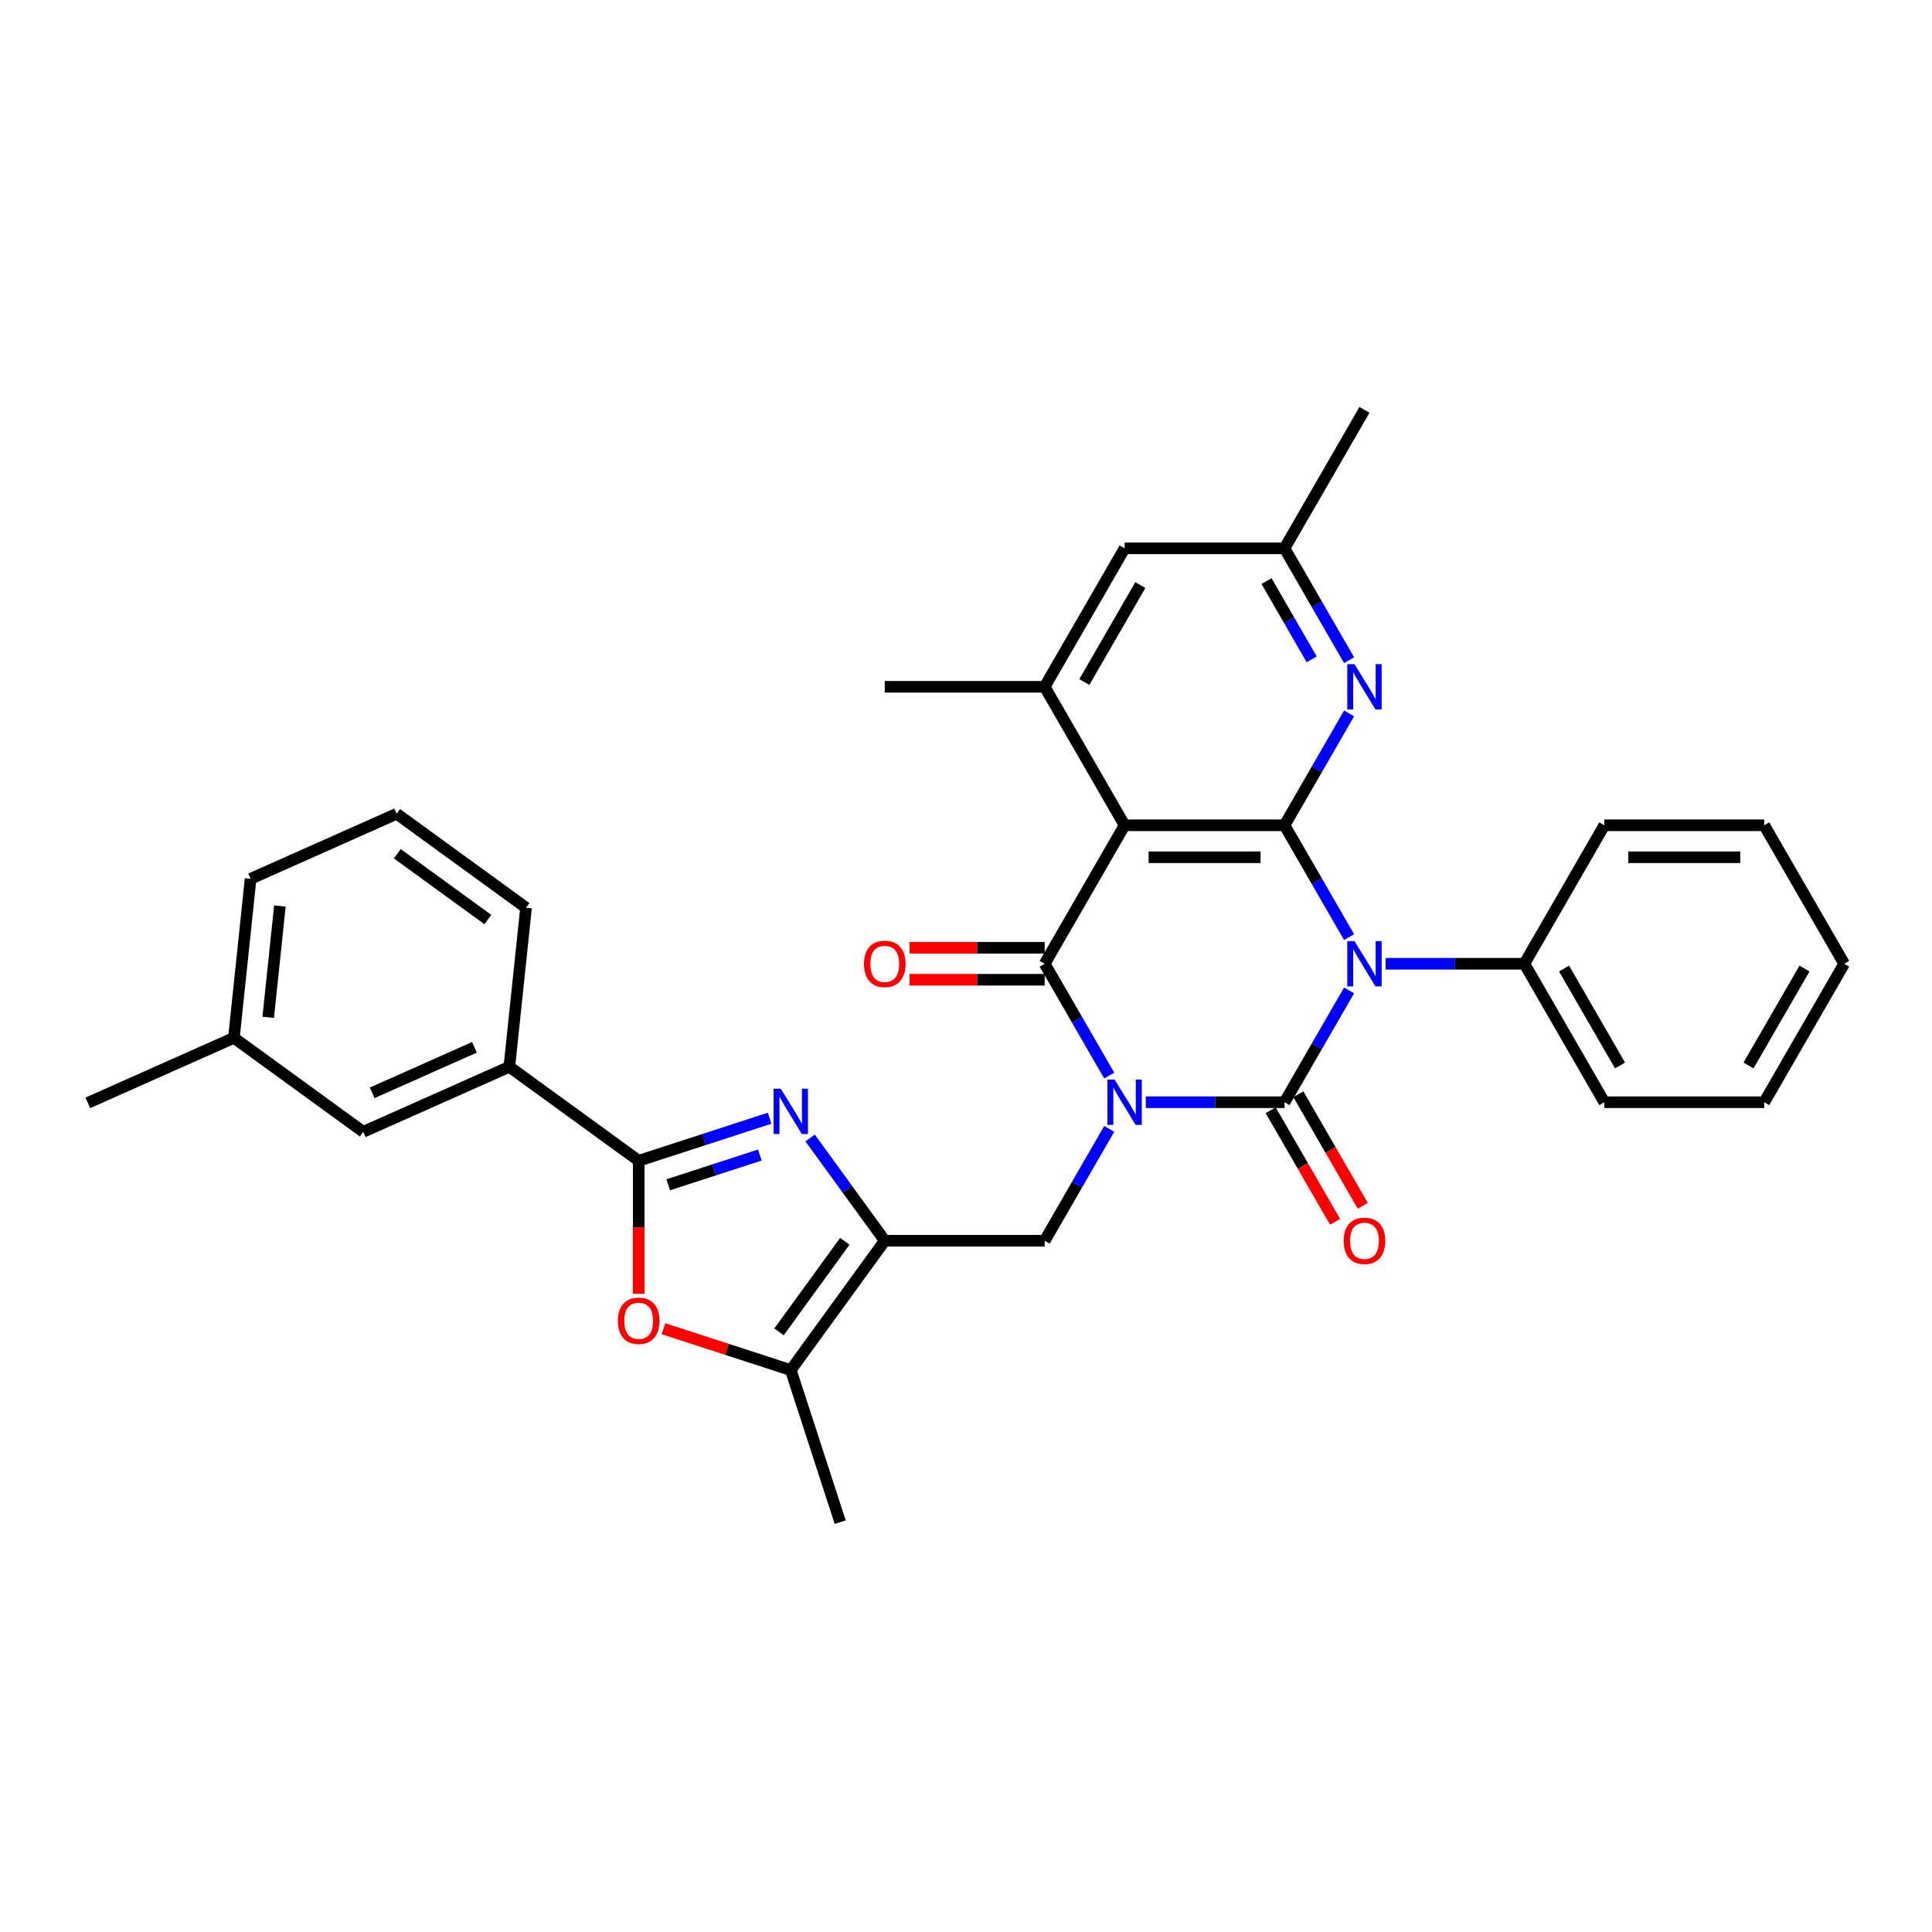 <?xml version='1.0' encoding='iso-8859-1'?>
<svg version='1.1' baseProfile='full'
              xmlns='http://www.w3.org/2000/svg'
                      xmlns:rdkit='http://www.rdkit.org/xml'
                      xmlns:xlink='http://www.w3.org/1999/xlink'
                  xml:space='preserve'
width='1000px' height='1000px' viewBox='0 0 1000 1000'>
<!-- END OF HEADER -->
<rect style='opacity:1.0;fill:#FFFFFF;stroke:none' width='1000' height='1000' x='0' y='0'> </rect>
<path class='bond-0' d='M 593.06,570.517 L 628.963,570.517' style='fill:none;fill-rule:evenodd;stroke:#0000FF;stroke-width:6px;stroke-linecap:butt;stroke-linejoin:miter;stroke-opacity:1' />
<path class='bond-0' d='M 628.963,570.517 L 664.867,570.517' style='fill:none;fill-rule:evenodd;stroke:#000000;stroke-width:6px;stroke-linecap:butt;stroke-linejoin:miter;stroke-opacity:1' />
<path class='bond-2' d='M 574.141,556.728 L 557.43,527.784' style='fill:none;fill-rule:evenodd;stroke:#0000FF;stroke-width:6px;stroke-linecap:butt;stroke-linejoin:miter;stroke-opacity:1' />
<path class='bond-2' d='M 557.43,527.784 L 540.719,498.84' style='fill:none;fill-rule:evenodd;stroke:#000000;stroke-width:6px;stroke-linecap:butt;stroke-linejoin:miter;stroke-opacity:1' />
<path class='bond-8' d='M 574.141,584.306 L 557.43,613.25' style='fill:none;fill-rule:evenodd;stroke:#0000FF;stroke-width:6px;stroke-linecap:butt;stroke-linejoin:miter;stroke-opacity:1' />
<path class='bond-8' d='M 557.43,613.25 L 540.719,642.194' style='fill:none;fill-rule:evenodd;stroke:#000000;stroke-width:6px;stroke-linecap:butt;stroke-linejoin:miter;stroke-opacity:1' />
<path class='bond-1' d='M 664.867,570.517 L 681.578,541.573' style='fill:none;fill-rule:evenodd;stroke:#000000;stroke-width:6px;stroke-linecap:butt;stroke-linejoin:miter;stroke-opacity:1' />
<path class='bond-1' d='M 681.578,541.573 L 698.289,512.629' style='fill:none;fill-rule:evenodd;stroke:#0000FF;stroke-width:6px;stroke-linecap:butt;stroke-linejoin:miter;stroke-opacity:1' />
<path class='bond-14' d='M 657.699,574.655 L 674.372,603.533' style='fill:none;fill-rule:evenodd;stroke:#000000;stroke-width:6px;stroke-linecap:butt;stroke-linejoin:miter;stroke-opacity:1' />
<path class='bond-14' d='M 674.372,603.533 L 691.045,632.411' style='fill:none;fill-rule:evenodd;stroke:#FF0000;stroke-width:6px;stroke-linecap:butt;stroke-linejoin:miter;stroke-opacity:1' />
<path class='bond-14' d='M 672.035,566.379 L 688.707,595.257' style='fill:none;fill-rule:evenodd;stroke:#000000;stroke-width:6px;stroke-linecap:butt;stroke-linejoin:miter;stroke-opacity:1' />
<path class='bond-14' d='M 688.707,595.257 L 705.38,624.135' style='fill:none;fill-rule:evenodd;stroke:#FF0000;stroke-width:6px;stroke-linecap:butt;stroke-linejoin:miter;stroke-opacity:1' />
<path class='bond-15' d='M 717.208,498.84 L 753.111,498.84' style='fill:none;fill-rule:evenodd;stroke:#0000FF;stroke-width:6px;stroke-linecap:butt;stroke-linejoin:miter;stroke-opacity:1' />
<path class='bond-15' d='M 753.111,498.84 L 789.015,498.84' style='fill:none;fill-rule:evenodd;stroke:#000000;stroke-width:6px;stroke-linecap:butt;stroke-linejoin:miter;stroke-opacity:1' />
<path class='bond-33' d='M 698.289,485.052 L 681.578,456.108' style='fill:none;fill-rule:evenodd;stroke:#0000FF;stroke-width:6px;stroke-linecap:butt;stroke-linejoin:miter;stroke-opacity:1' />
<path class='bond-33' d='M 681.578,456.108 L 664.867,427.164' style='fill:none;fill-rule:evenodd;stroke:#000000;stroke-width:6px;stroke-linecap:butt;stroke-linejoin:miter;stroke-opacity:1' />
<path class='bond-4' d='M 540.719,498.84 L 582.102,427.164' style='fill:none;fill-rule:evenodd;stroke:#000000;stroke-width:6px;stroke-linecap:butt;stroke-linejoin:miter;stroke-opacity:1' />
<path class='bond-16' d='M 540.719,490.564 L 505.751,490.564' style='fill:none;fill-rule:evenodd;stroke:#000000;stroke-width:6px;stroke-linecap:butt;stroke-linejoin:miter;stroke-opacity:1' />
<path class='bond-16' d='M 505.751,490.564 L 470.782,490.564' style='fill:none;fill-rule:evenodd;stroke:#FF0000;stroke-width:6px;stroke-linecap:butt;stroke-linejoin:miter;stroke-opacity:1' />
<path class='bond-16' d='M 540.719,507.117 L 505.751,507.117' style='fill:none;fill-rule:evenodd;stroke:#000000;stroke-width:6px;stroke-linecap:butt;stroke-linejoin:miter;stroke-opacity:1' />
<path class='bond-16' d='M 505.751,507.117 L 470.782,507.117' style='fill:none;fill-rule:evenodd;stroke:#FF0000;stroke-width:6px;stroke-linecap:butt;stroke-linejoin:miter;stroke-opacity:1' />
<path class='bond-3' d='M 664.867,427.164 L 582.102,427.164' style='fill:none;fill-rule:evenodd;stroke:#000000;stroke-width:6px;stroke-linecap:butt;stroke-linejoin:miter;stroke-opacity:1' />
<path class='bond-3' d='M 652.452,443.717 L 594.517,443.717' style='fill:none;fill-rule:evenodd;stroke:#000000;stroke-width:6px;stroke-linecap:butt;stroke-linejoin:miter;stroke-opacity:1' />
<path class='bond-11' d='M 664.867,427.164 L 681.578,398.219' style='fill:none;fill-rule:evenodd;stroke:#000000;stroke-width:6px;stroke-linecap:butt;stroke-linejoin:miter;stroke-opacity:1' />
<path class='bond-11' d='M 681.578,398.219 L 698.289,369.275' style='fill:none;fill-rule:evenodd;stroke:#0000FF;stroke-width:6px;stroke-linecap:butt;stroke-linejoin:miter;stroke-opacity:1' />
<path class='bond-12' d='M 582.102,427.164 L 540.719,355.487' style='fill:none;fill-rule:evenodd;stroke:#000000;stroke-width:6px;stroke-linecap:butt;stroke-linejoin:miter;stroke-opacity:1' />
<path class='bond-5' d='M 457.954,642.194 L 540.719,642.194' style='fill:none;fill-rule:evenodd;stroke:#000000;stroke-width:6px;stroke-linecap:butt;stroke-linejoin:miter;stroke-opacity:1' />
<path class='bond-6' d='M 457.954,642.194 L 438.639,615.609' style='fill:none;fill-rule:evenodd;stroke:#000000;stroke-width:6px;stroke-linecap:butt;stroke-linejoin:miter;stroke-opacity:1' />
<path class='bond-6' d='M 438.639,615.609 L 419.324,589.024' style='fill:none;fill-rule:evenodd;stroke:#0000FF;stroke-width:6px;stroke-linecap:butt;stroke-linejoin:miter;stroke-opacity:1' />
<path class='bond-10' d='M 457.954,642.194 L 409.306,709.152' style='fill:none;fill-rule:evenodd;stroke:#000000;stroke-width:6px;stroke-linecap:butt;stroke-linejoin:miter;stroke-opacity:1' />
<path class='bond-10' d='M 437.265,642.508 L 403.211,689.379' style='fill:none;fill-rule:evenodd;stroke:#000000;stroke-width:6px;stroke-linecap:butt;stroke-linejoin:miter;stroke-opacity:1' />
<path class='bond-7' d='M 398.348,578.796 L 364.469,589.804' style='fill:none;fill-rule:evenodd;stroke:#0000FF;stroke-width:6px;stroke-linecap:butt;stroke-linejoin:miter;stroke-opacity:1' />
<path class='bond-7' d='M 364.469,589.804 L 330.591,600.811' style='fill:none;fill-rule:evenodd;stroke:#000000;stroke-width:6px;stroke-linecap:butt;stroke-linejoin:miter;stroke-opacity:1' />
<path class='bond-7' d='M 393.299,597.841 L 369.585,605.547' style='fill:none;fill-rule:evenodd;stroke:#0000FF;stroke-width:6px;stroke-linecap:butt;stroke-linejoin:miter;stroke-opacity:1' />
<path class='bond-7' d='M 369.585,605.547 L 345.87,613.252' style='fill:none;fill-rule:evenodd;stroke:#000000;stroke-width:6px;stroke-linecap:butt;stroke-linejoin:miter;stroke-opacity:1' />
<path class='bond-13' d='M 330.591,600.811 L 263.633,552.163' style='fill:none;fill-rule:evenodd;stroke:#000000;stroke-width:6px;stroke-linecap:butt;stroke-linejoin:miter;stroke-opacity:1' />
<path class='bond-34' d='M 330.591,600.811 L 330.591,635.233' style='fill:none;fill-rule:evenodd;stroke:#000000;stroke-width:6px;stroke-linecap:butt;stroke-linejoin:miter;stroke-opacity:1' />
<path class='bond-34' d='M 330.591,635.233 L 330.591,669.656' style='fill:none;fill-rule:evenodd;stroke:#FF0000;stroke-width:6px;stroke-linecap:butt;stroke-linejoin:miter;stroke-opacity:1' />
<path class='bond-9' d='M 343.42,687.745 L 376.363,698.449' style='fill:none;fill-rule:evenodd;stroke:#FF0000;stroke-width:6px;stroke-linecap:butt;stroke-linejoin:miter;stroke-opacity:1' />
<path class='bond-9' d='M 376.363,698.449 L 409.306,709.152' style='fill:none;fill-rule:evenodd;stroke:#000000;stroke-width:6px;stroke-linecap:butt;stroke-linejoin:miter;stroke-opacity:1' />
<path class='bond-22' d='M 409.306,709.152 L 434.882,787.867' style='fill:none;fill-rule:evenodd;stroke:#000000;stroke-width:6px;stroke-linecap:butt;stroke-linejoin:miter;stroke-opacity:1' />
<path class='bond-35' d='M 698.289,341.698 L 681.578,312.754' style='fill:none;fill-rule:evenodd;stroke:#0000FF;stroke-width:6px;stroke-linecap:butt;stroke-linejoin:miter;stroke-opacity:1' />
<path class='bond-35' d='M 681.578,312.754 L 664.867,283.81' style='fill:none;fill-rule:evenodd;stroke:#000000;stroke-width:6px;stroke-linecap:butt;stroke-linejoin:miter;stroke-opacity:1' />
<path class='bond-35' d='M 678.94,341.291 L 667.243,321.03' style='fill:none;fill-rule:evenodd;stroke:#0000FF;stroke-width:6px;stroke-linecap:butt;stroke-linejoin:miter;stroke-opacity:1' />
<path class='bond-35' d='M 667.243,321.03 L 655.545,300.77' style='fill:none;fill-rule:evenodd;stroke:#000000;stroke-width:6px;stroke-linecap:butt;stroke-linejoin:miter;stroke-opacity:1' />
<path class='bond-17' d='M 540.719,355.487 L 582.102,283.81' style='fill:none;fill-rule:evenodd;stroke:#000000;stroke-width:6px;stroke-linecap:butt;stroke-linejoin:miter;stroke-opacity:1' />
<path class='bond-17' d='M 561.262,353.012 L 590.23,302.838' style='fill:none;fill-rule:evenodd;stroke:#000000;stroke-width:6px;stroke-linecap:butt;stroke-linejoin:miter;stroke-opacity:1' />
<path class='bond-21' d='M 540.719,355.487 L 457.954,355.487' style='fill:none;fill-rule:evenodd;stroke:#000000;stroke-width:6px;stroke-linecap:butt;stroke-linejoin:miter;stroke-opacity:1' />
<path class='bond-19' d='M 263.633,552.163 L 188.023,585.827' style='fill:none;fill-rule:evenodd;stroke:#000000;stroke-width:6px;stroke-linecap:butt;stroke-linejoin:miter;stroke-opacity:1' />
<path class='bond-19' d='M 245.559,542.091 L 192.632,565.655' style='fill:none;fill-rule:evenodd;stroke:#000000;stroke-width:6px;stroke-linecap:butt;stroke-linejoin:miter;stroke-opacity:1' />
<path class='bond-23' d='M 263.633,552.163 L 272.284,469.851' style='fill:none;fill-rule:evenodd;stroke:#000000;stroke-width:6px;stroke-linecap:butt;stroke-linejoin:miter;stroke-opacity:1' />
<path class='bond-25' d='M 789.015,498.84 L 830.398,570.517' style='fill:none;fill-rule:evenodd;stroke:#000000;stroke-width:6px;stroke-linecap:butt;stroke-linejoin:miter;stroke-opacity:1' />
<path class='bond-25' d='M 809.558,501.315 L 838.526,551.489' style='fill:none;fill-rule:evenodd;stroke:#000000;stroke-width:6px;stroke-linecap:butt;stroke-linejoin:miter;stroke-opacity:1' />
<path class='bond-26' d='M 789.015,498.84 L 830.398,427.164' style='fill:none;fill-rule:evenodd;stroke:#000000;stroke-width:6px;stroke-linecap:butt;stroke-linejoin:miter;stroke-opacity:1' />
<path class='bond-18' d='M 582.102,283.81 L 664.867,283.81' style='fill:none;fill-rule:evenodd;stroke:#000000;stroke-width:6px;stroke-linecap:butt;stroke-linejoin:miter;stroke-opacity:1' />
<path class='bond-27' d='M 664.867,283.81 L 706.25,212.133' style='fill:none;fill-rule:evenodd;stroke:#000000;stroke-width:6px;stroke-linecap:butt;stroke-linejoin:miter;stroke-opacity:1' />
<path class='bond-20' d='M 188.023,585.827 L 121.064,537.179' style='fill:none;fill-rule:evenodd;stroke:#000000;stroke-width:6px;stroke-linecap:butt;stroke-linejoin:miter;stroke-opacity:1' />
<path class='bond-29' d='M 121.064,537.179 L 45.455,570.842' style='fill:none;fill-rule:evenodd;stroke:#000000;stroke-width:6px;stroke-linecap:butt;stroke-linejoin:miter;stroke-opacity:1' />
<path class='bond-37' d='M 121.064,537.179 L 129.716,454.867' style='fill:none;fill-rule:evenodd;stroke:#000000;stroke-width:6px;stroke-linecap:butt;stroke-linejoin:miter;stroke-opacity:1' />
<path class='bond-37' d='M 138.824,526.562 L 144.88,468.944' style='fill:none;fill-rule:evenodd;stroke:#000000;stroke-width:6px;stroke-linecap:butt;stroke-linejoin:miter;stroke-opacity:1' />
<path class='bond-24' d='M 272.284,469.851 L 205.326,421.203' style='fill:none;fill-rule:evenodd;stroke:#000000;stroke-width:6px;stroke-linecap:butt;stroke-linejoin:miter;stroke-opacity:1' />
<path class='bond-24' d='M 252.511,475.946 L 205.64,441.892' style='fill:none;fill-rule:evenodd;stroke:#000000;stroke-width:6px;stroke-linecap:butt;stroke-linejoin:miter;stroke-opacity:1' />
<path class='bond-28' d='M 205.326,421.203 L 129.716,454.867' style='fill:none;fill-rule:evenodd;stroke:#000000;stroke-width:6px;stroke-linecap:butt;stroke-linejoin:miter;stroke-opacity:1' />
<path class='bond-31' d='M 830.398,570.517 L 913.163,570.517' style='fill:none;fill-rule:evenodd;stroke:#000000;stroke-width:6px;stroke-linecap:butt;stroke-linejoin:miter;stroke-opacity:1' />
<path class='bond-30' d='M 830.398,427.164 L 913.163,427.164' style='fill:none;fill-rule:evenodd;stroke:#000000;stroke-width:6px;stroke-linecap:butt;stroke-linejoin:miter;stroke-opacity:1' />
<path class='bond-30' d='M 842.812,443.717 L 900.748,443.717' style='fill:none;fill-rule:evenodd;stroke:#000000;stroke-width:6px;stroke-linecap:butt;stroke-linejoin:miter;stroke-opacity:1' />
<path class='bond-32' d='M 913.163,427.164 L 954.545,498.84' style='fill:none;fill-rule:evenodd;stroke:#000000;stroke-width:6px;stroke-linecap:butt;stroke-linejoin:miter;stroke-opacity:1' />
<path class='bond-36' d='M 913.163,570.517 L 954.545,498.84' style='fill:none;fill-rule:evenodd;stroke:#000000;stroke-width:6px;stroke-linecap:butt;stroke-linejoin:miter;stroke-opacity:1' />
<path class='bond-36' d='M 905.035,551.489 L 934.003,501.315' style='fill:none;fill-rule:evenodd;stroke:#000000;stroke-width:6px;stroke-linecap:butt;stroke-linejoin:miter;stroke-opacity:1' />
<path  class='atom-0' d='M 576.921 558.798
L 584.601 571.212
Q 585.363 572.437, 586.588 574.655
Q 587.813 576.874, 587.879 577.006
L 587.879 558.798
L 590.991 558.798
L 590.991 582.237
L 587.779 582.237
L 579.536 568.663
Q 578.576 567.074, 577.55 565.253
Q 576.556 563.432, 576.259 562.87
L 576.259 582.237
L 573.213 582.237
L 573.213 558.798
L 576.921 558.798
' fill='#0000FF'/>
<path  class='atom-2' d='M 701.069 487.121
L 708.749 499.536
Q 709.511 500.761, 710.736 502.979
Q 711.96 505.197, 712.027 505.329
L 712.027 487.121
L 715.139 487.121
L 715.139 510.56
L 711.927 510.56
L 703.684 496.986
Q 702.724 495.397, 701.698 493.576
Q 700.704 491.756, 700.406 491.193
L 700.406 510.56
L 697.361 510.56
L 697.361 487.121
L 701.069 487.121
' fill='#0000FF'/>
<path  class='atom-7' d='M 404.125 563.516
L 411.805 575.931
Q 412.567 577.156, 413.792 579.374
Q 415.016 581.592, 415.083 581.724
L 415.083 563.516
L 418.195 563.516
L 418.195 586.955
L 414.983 586.955
L 406.74 573.382
Q 405.78 571.792, 404.754 569.972
Q 403.76 568.151, 403.462 567.588
L 403.462 586.955
L 400.417 586.955
L 400.417 563.516
L 404.125 563.516
' fill='#0000FF'/>
<path  class='atom-10' d='M 319.832 683.643
Q 319.832 678.015, 322.613 674.87
Q 325.394 671.725, 330.591 671.725
Q 335.789 671.725, 338.57 674.87
Q 341.351 678.015, 341.351 683.643
Q 341.351 689.337, 338.537 692.581
Q 335.723 695.793, 330.591 695.793
Q 325.427 695.793, 322.613 692.581
Q 319.832 689.37, 319.832 683.643
M 330.591 693.144
Q 334.167 693.144, 336.087 690.761
Q 338.04 688.344, 338.04 683.643
Q 338.04 679.041, 336.087 676.724
Q 334.167 674.373, 330.591 674.373
Q 327.016 674.373, 325.063 676.691
Q 323.142 679.008, 323.142 683.643
Q 323.142 688.377, 325.063 690.761
Q 327.016 693.144, 330.591 693.144
' fill='#FF0000'/>
<path  class='atom-12' d='M 701.069 343.767
L 708.749 356.182
Q 709.511 357.407, 710.736 359.625
Q 711.96 361.843, 712.027 361.975
L 712.027 343.767
L 715.139 343.767
L 715.139 367.206
L 711.927 367.206
L 703.684 353.633
Q 702.724 352.044, 701.698 350.223
Q 700.704 348.402, 700.406 347.839
L 700.406 367.206
L 697.361 367.206
L 697.361 343.767
L 701.069 343.767
' fill='#0000FF'/>
<path  class='atom-15' d='M 695.49 642.26
Q 695.49 636.632, 698.271 633.487
Q 701.052 630.342, 706.25 630.342
Q 711.447 630.342, 714.228 633.487
Q 717.009 636.632, 717.009 642.26
Q 717.009 647.954, 714.195 651.199
Q 711.381 654.41, 706.25 654.41
Q 701.085 654.41, 698.271 651.199
Q 695.49 647.988, 695.49 642.26
M 706.25 651.762
Q 709.825 651.762, 711.745 649.378
Q 713.699 646.961, 713.699 642.26
Q 713.699 637.658, 711.745 635.341
Q 709.825 632.99, 706.25 632.99
Q 702.674 632.99, 700.721 635.308
Q 698.801 637.625, 698.801 642.26
Q 698.801 646.994, 700.721 649.378
Q 702.674 651.762, 706.25 651.762
' fill='#FF0000'/>
<path  class='atom-17' d='M 447.194 498.907
Q 447.194 493.279, 449.975 490.133
Q 452.756 486.988, 457.954 486.988
Q 463.152 486.988, 465.932 490.133
Q 468.713 493.279, 468.713 498.907
Q 468.713 504.601, 465.899 507.845
Q 463.085 511.056, 457.954 511.056
Q 452.789 511.056, 449.975 507.845
Q 447.194 504.634, 447.194 498.907
M 457.954 508.408
Q 461.529 508.408, 463.449 506.024
Q 465.403 503.608, 465.403 498.907
Q 465.403 494.305, 463.449 491.987
Q 461.529 489.637, 457.954 489.637
Q 454.378 489.637, 452.425 491.954
Q 450.505 494.272, 450.505 498.907
Q 450.505 503.641, 452.425 506.024
Q 454.378 508.408, 457.954 508.408
' fill='#FF0000'/>
</svg>
